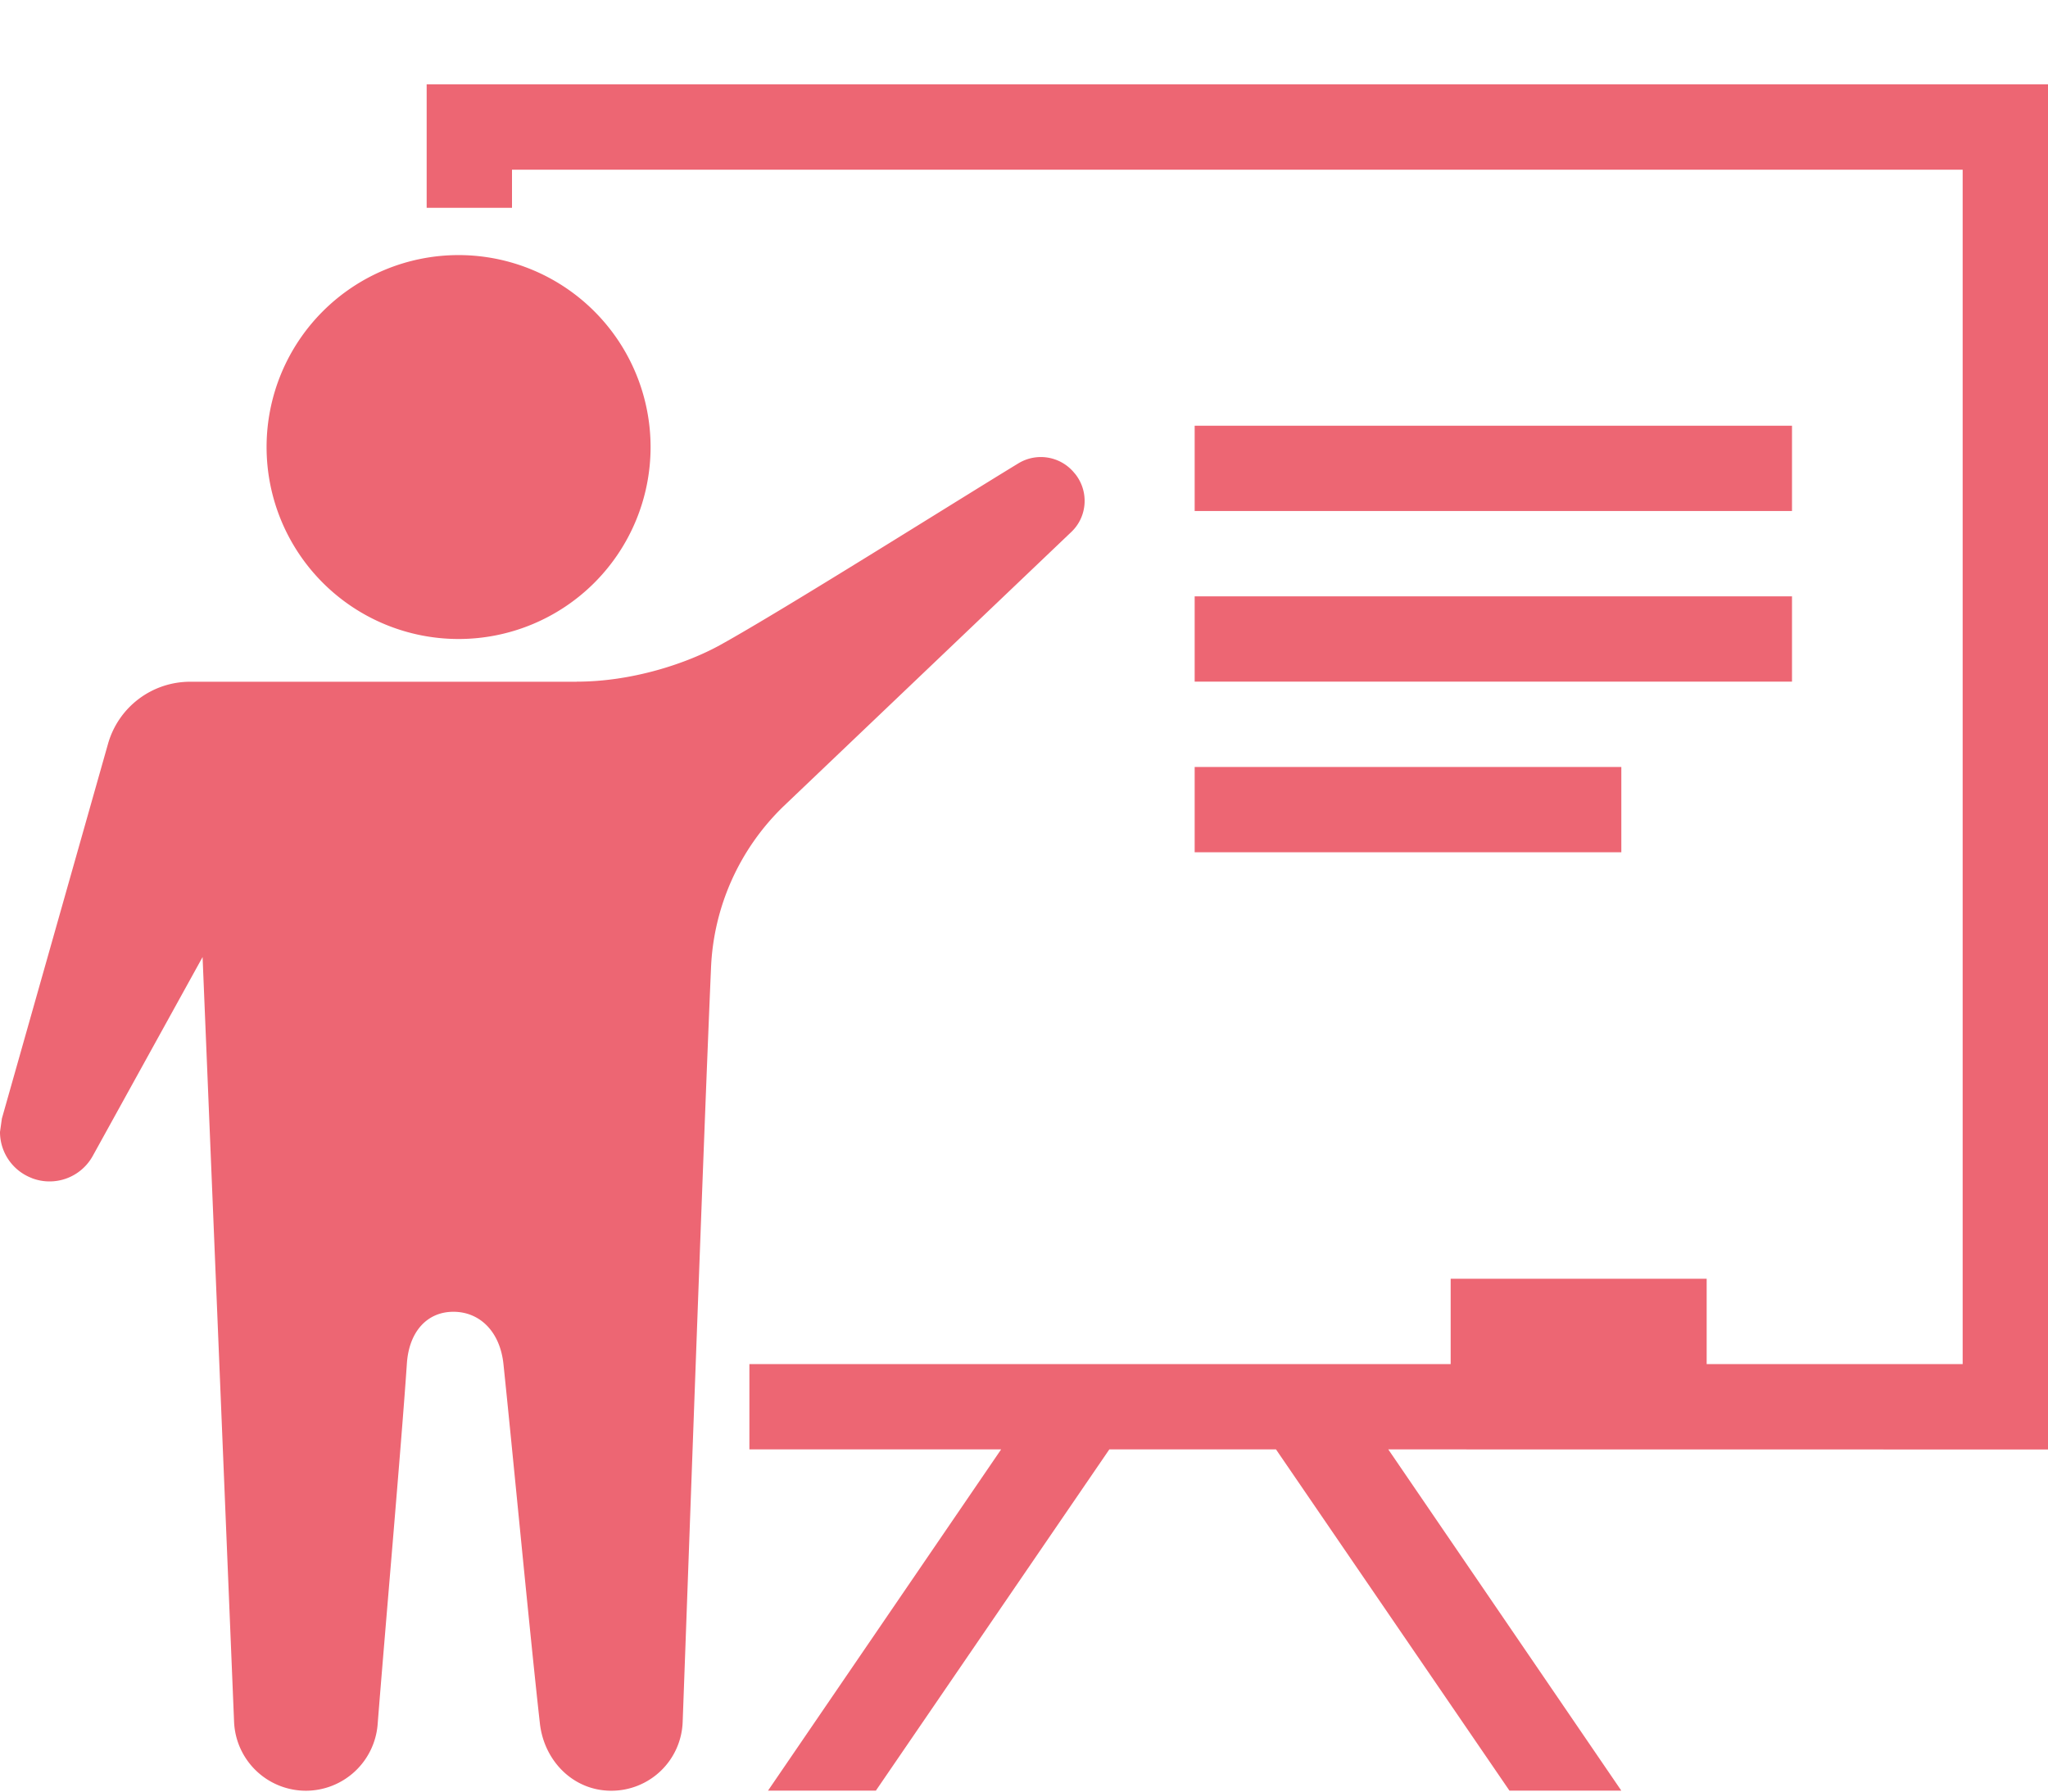 <svg width="24" height="21" xmlns="http://www.w3.org/2000/svg"><path d="M24 16.99l-7.731-.001 2.731 4h-1.311l-2.736-4H13l-2.736 4H9l2.732-4h-2.95v-1H17v-1h3v1h3v-14H6v.447H5V.989h19V16.99zm-17.241-9c.649 0 1.293-.213 1.692-.436.755-.42 2.695-1.643 3.485-2.124a.506.506 0 01.654.114l.009.01c.164.205.145.5-.043.68L9.185 9.448a2.795 2.795 0 00-.853 1.902c-.095 2.207-.261 6.912-.332 8.834a.836.836 0 01-.836.806h-.001c-.444 0-.786-.348-.836-.788-.111-.982-.329-3.279-.427-4.212-.04-.384-.279-.613-.584-.614-.304-.002-.523.226-.548.608-.062.921-.266 3.249-.342 4.221a.845.845 0 01-.84.785h-.001a.843.843 0 01-.842-.809l-.369-8.963-1.287 2.331a.578.578 0 01-.715.26l-.001-.001a.578.578 0 01-.371-.54l.022-.157 1.244-4.393a1 1 0 01.963-.727h4.53V7.99zm7.241 2h5v-1h-5v1zm0-2h7v-1h-7v1zm-8.626-5a2.251 2.251 0 012.25 2.25 2.25 2.25 0 11-2.25-2.25zm8.626 3h7v-1h-7v1z" fill="#ED6673" fill-rule="evenodd"/></svg>